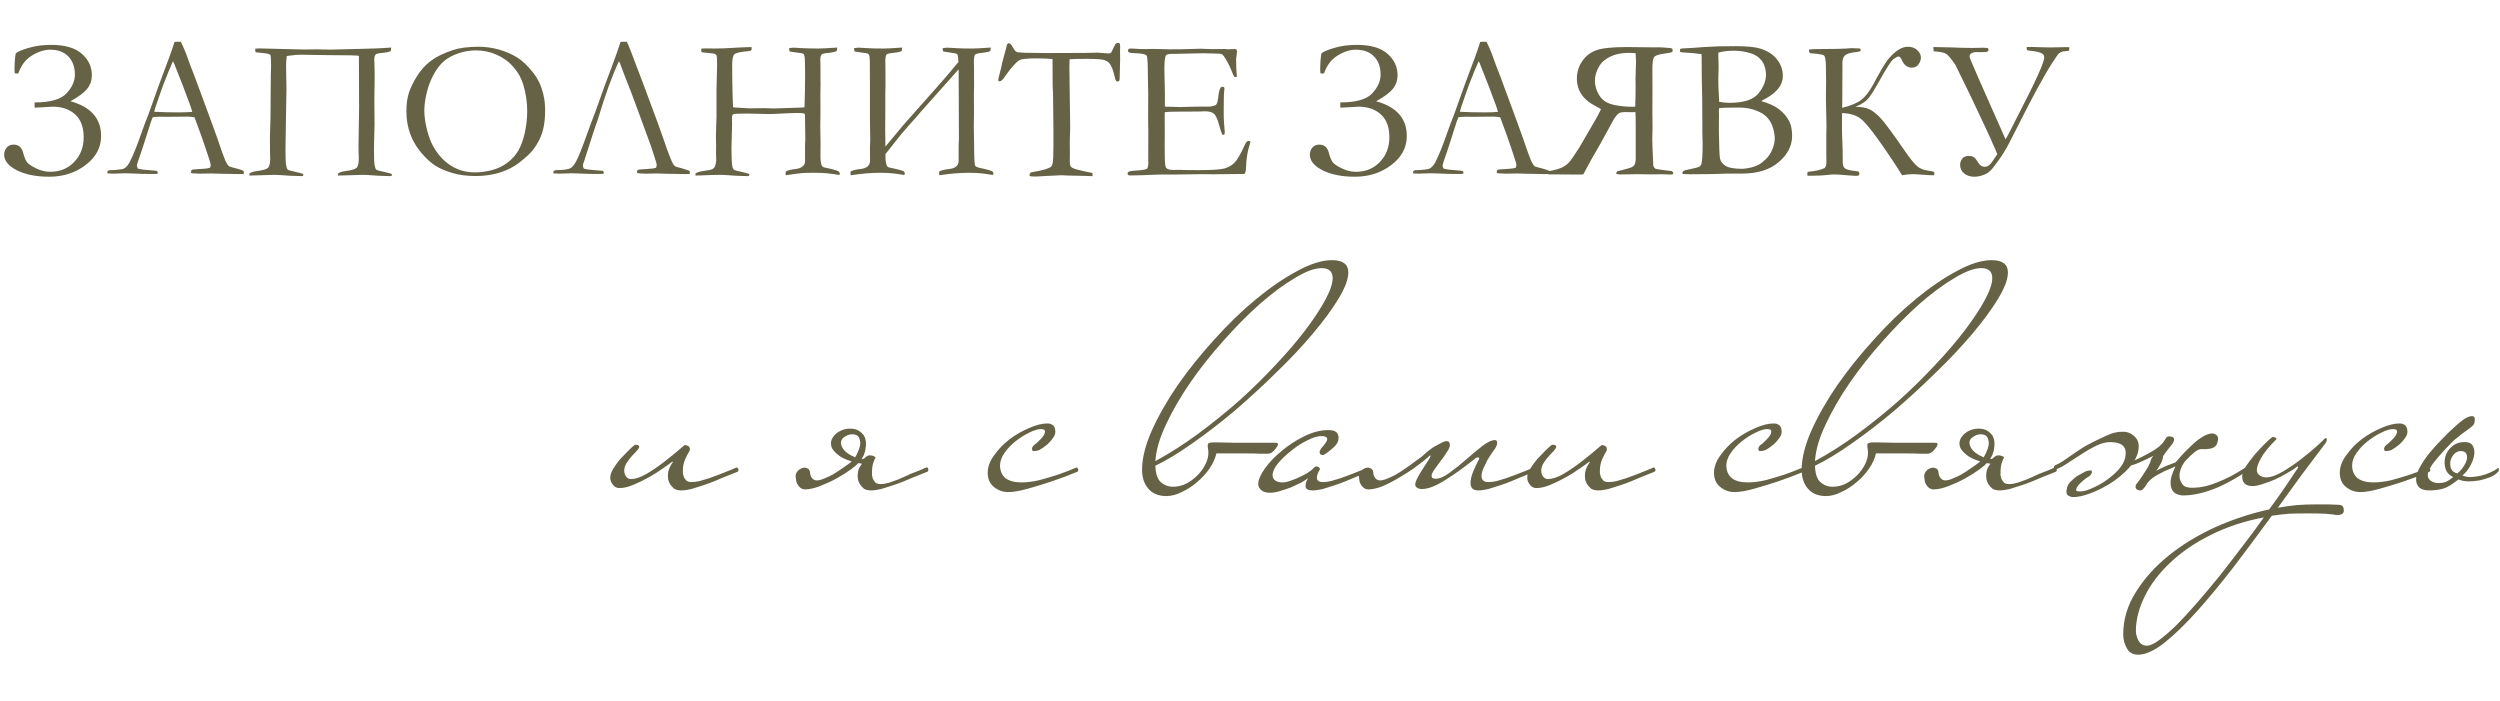 <?xml version="1.0" encoding="UTF-8"?> <svg xmlns="http://www.w3.org/2000/svg" width="991" height="278" viewBox="0 0 991 278" fill="none"><path d="M292.751 186.207C292.751 186.559 292.619 186.823 292.355 186.999L286.411 189.377C285.53 189.729 284.386 190.213 282.977 190.83C281.656 191.358 280.203 191.887 278.618 192.415C277.033 192.943 275.492 193.428 273.995 193.868C272.498 194.22 271.177 194.396 270.032 194.396C268.887 194.396 267.963 194.176 267.258 193.736C266.642 193.207 266.113 192.635 265.673 192.019C265.321 191.402 265.057 190.786 264.881 190.169C264.792 189.553 264.748 189.069 264.748 188.716C264.748 187.396 265.013 186.207 265.541 185.15C266.157 184.005 266.554 183.345 266.73 183.169C266.818 183.081 266.73 183.037 266.466 183.037C265.673 183.653 264.44 184.534 262.767 185.678C261.182 186.823 259.377 187.968 257.352 189.113C255.326 190.258 253.257 191.27 251.143 192.151C249.118 193.031 247.225 193.472 245.464 193.472C244.495 193.472 243.658 193.031 242.954 192.151C242.249 191.27 241.897 190.346 241.897 189.377C241.897 188.32 242.293 187.131 243.086 185.811C243.879 184.49 244.803 183.213 245.86 181.98C247.005 180.747 248.105 179.602 249.162 178.546C250.219 177.489 251.011 176.785 251.54 176.432C251.54 176.344 251.584 176.3 251.672 176.3H252.2C252.64 176.3 252.993 176.432 253.257 176.696C253.345 176.785 253.389 176.917 253.389 177.093C253.389 177.445 253.081 177.973 252.464 178.678C251.848 179.294 251.143 180.043 250.351 180.923C249.646 181.716 248.986 182.596 248.37 183.565C247.753 184.534 247.445 185.546 247.445 186.603C247.445 187.484 247.709 188.276 248.237 188.981C248.766 189.597 249.382 189.905 250.087 189.905C251.76 189.905 253.785 189.245 256.163 187.924C258.54 186.515 260.874 184.93 263.163 183.169C265.805 181.143 268.535 178.898 271.353 176.432C271.969 176.432 272.454 176.564 272.806 176.829C273.246 177.005 273.466 177.445 273.466 178.149C273.466 178.414 273.334 178.766 273.07 179.206C272.806 179.558 272.322 180.483 271.617 181.98C271.001 183.477 270.692 184.974 270.692 186.471C270.692 186.735 270.692 187.131 270.692 187.66C270.78 188.1 270.913 188.584 271.089 189.113C271.353 189.641 271.705 190.125 272.145 190.566C272.586 190.918 273.246 191.094 274.127 191.094C275.095 191.094 276.152 190.962 277.297 190.698C278.53 190.346 279.718 189.993 280.863 189.641C282.096 189.201 283.197 188.805 284.165 188.452C285.222 188.012 286.015 187.704 286.543 187.528C288.304 186.823 289.625 186.295 290.506 185.943C291.034 185.678 291.562 185.458 292.091 185.282C292.267 185.282 292.399 185.414 292.487 185.678C292.663 185.855 292.751 186.031 292.751 186.207ZM347.109 181.32C346.844 181.672 346.536 182.376 346.184 183.433C345.832 184.49 345.656 185.767 345.656 187.264C345.656 187.528 345.656 187.924 345.656 188.452C345.744 188.893 345.876 189.377 346.052 189.905C346.316 190.434 346.668 190.918 347.109 191.358C347.549 191.71 348.209 191.887 349.09 191.887C350.059 191.887 351.159 191.71 352.392 191.358C353.625 190.918 354.858 190.478 356.091 190.037C357.323 189.509 358.424 189.025 359.393 188.584C360.449 188.056 361.242 187.704 361.77 187.528C363.443 186.911 364.764 186.383 365.733 185.943C366.437 185.59 366.966 185.37 367.318 185.282C367.758 185.282 367.978 185.59 367.978 186.207C367.978 186.647 367.846 186.911 367.582 186.999L361.638 189.377C360.758 189.729 359.613 190.213 358.204 190.83C356.883 191.358 355.43 191.887 353.845 192.415C352.26 192.943 350.719 193.428 349.222 193.868C347.725 194.22 346.404 194.396 345.259 194.396C344.115 194.396 343.19 194.176 342.485 193.736C341.869 193.207 341.341 192.635 340.9 192.019C340.548 191.402 340.284 190.786 340.108 190.169C340.02 189.553 339.976 189.069 339.976 188.716C339.976 187.396 340.196 186.295 340.636 185.414C341.165 184.534 341.517 184.005 341.693 183.829C341.165 183.741 340.68 183.653 340.24 183.565C339.712 184.181 338.787 184.974 337.466 185.943C335.793 187.175 333.856 188.408 331.654 189.641C329.541 190.786 327.339 191.799 325.05 192.679C322.76 193.56 320.779 194 319.106 194C318.137 194 317.301 193.56 316.596 192.679C315.892 191.799 315.539 190.874 315.539 189.905C315.275 188.849 315.363 187.968 315.804 187.264C316.332 186.471 316.948 185.943 317.653 185.678C318.357 185.326 319.062 185.282 319.766 185.546C320.471 185.722 320.911 186.251 321.087 187.131C321.087 188.012 321.351 188.805 321.88 189.509C322.408 190.125 323.024 190.434 323.729 190.434C324.521 190.434 325.446 190.213 326.503 189.773C327.648 189.333 328.792 188.805 329.937 188.188C331.17 187.484 332.403 186.691 333.636 185.811C334.956 184.93 336.189 184.049 337.334 183.169C337.422 183.081 337.51 182.993 337.598 182.905C335.573 182.288 333.988 181.584 332.843 180.791C330.994 179.47 329.893 178.193 329.541 176.961C329.189 175.64 329.409 174.407 330.201 173.262C331.082 172.029 332.183 171.149 333.503 170.62C334.912 170.004 336.409 169.784 337.994 169.96C339.668 170.136 341.077 170.929 342.221 172.338C342.662 172.866 342.97 173.614 343.146 174.583C343.322 175.464 343.322 176.432 343.146 177.489C343.058 178.458 342.794 179.47 342.353 180.527C342.089 181.055 341.825 181.54 341.561 181.98C342.089 181.98 342.529 181.804 342.882 181.452C343.674 180.659 344.467 180.351 345.259 180.527C346.052 180.615 346.668 180.879 347.109 181.32ZM339.976 179.338C340.416 178.458 340.724 177.577 340.9 176.696C341.077 175.816 341.032 174.979 340.768 174.187C340.504 173.13 339.932 172.514 339.051 172.338C338.259 172.073 337.422 172.073 336.541 172.338C335.661 172.602 334.868 173.042 334.164 173.658C333.547 174.275 333.283 174.979 333.371 175.772C333.459 176.74 333.944 177.709 334.824 178.678C335.793 179.646 337.026 180.439 338.523 181.055C338.611 181.143 338.743 181.231 338.919 181.32C339.359 180.703 339.712 180.043 339.976 179.338ZM427.453 186.207C427.453 186.559 427.321 186.823 427.057 186.999C423.447 188.496 419.924 189.817 416.49 190.962C413.584 191.931 410.546 192.855 407.376 193.736C404.294 194.616 401.696 195.057 399.583 195.057C397.557 195.057 395.708 194.396 394.035 193.075C392.362 191.755 391.525 189.861 391.525 187.396C391.525 185.106 392.362 182.817 394.035 180.527C395.708 178.149 397.733 176.036 400.111 174.187C402.577 172.338 405.174 170.841 407.904 169.696C410.634 168.463 413.1 167.847 415.301 167.847C415.918 167.847 416.446 167.979 416.886 168.243C417.855 168.683 418.339 169.652 418.339 171.149C418.339 172.029 417.987 172.91 417.282 173.791C416.666 174.671 415.962 175.464 415.169 176.168C414.2 176.961 413.144 177.709 411.999 178.414C411.911 178.414 411.735 178.458 411.471 178.546C410.942 178.722 410.37 178.81 409.753 178.81C409.313 178.81 409.093 178.502 409.093 177.885C409.093 177.445 409.357 176.961 409.886 176.432C410.59 175.992 411.471 175.199 412.527 174.055C413.672 172.91 414.244 171.897 414.244 171.017C414.244 170.4 413.716 170.092 412.659 170.092C411.339 170.092 409.753 170.576 407.904 171.545C406.055 172.426 404.25 173.57 402.489 174.979C400.815 176.3 399.363 177.841 398.13 179.602C396.985 181.276 396.413 182.905 396.413 184.49C396.413 186.603 397.117 188.276 398.526 189.509C400.023 190.654 402.136 191.226 404.866 191.226C407.156 191.226 409.577 190.918 412.131 190.302C414.685 189.597 417.062 188.893 419.264 188.188C421.818 187.308 424.327 186.339 426.793 185.282C426.969 185.282 427.101 185.414 427.189 185.678C427.365 185.855 427.453 186.031 427.453 186.207ZM534.474 108.011C534.474 110.652 533.197 114.087 530.643 118.313C528.089 122.54 524.699 127.163 520.472 132.183C516.334 137.114 511.534 142.221 506.075 147.505C500.703 152.788 495.199 157.852 489.564 162.695C483.928 167.45 478.336 171.765 472.788 175.64C467.329 179.514 462.397 182.508 457.995 184.622C458.083 187.704 458.787 189.861 460.108 191.094C461.517 192.327 463.146 192.943 464.995 192.943C466.756 192.943 468.474 192.547 470.147 191.755C471.82 190.874 473.317 189.773 474.638 188.452C475.959 187.131 477.015 185.678 477.808 184.093C478.6 182.508 478.997 181.011 478.997 179.602C478.997 178.898 478.953 178.326 478.864 177.885C478.776 177.445 478.732 177.005 478.732 176.564C478.732 176.036 478.909 175.728 479.261 175.64C479.701 175.464 480.141 175.376 480.582 175.376C480.758 175.376 481.682 175.376 483.355 175.376C485.117 175.376 487.186 175.42 489.564 175.508C492.029 175.508 494.671 175.508 497.489 175.508C500.307 175.508 502.949 175.508 505.414 175.508C506.207 175.508 506.603 175.684 506.603 176.036C506.603 176.476 506.207 177.181 505.414 178.149C504.534 179.294 503.565 179.867 502.508 179.867C502.42 179.867 502.244 179.867 501.98 179.867C501.716 179.867 500.923 179.867 499.602 179.867C498.37 179.779 496.388 179.734 493.658 179.734C490.929 179.734 487.098 179.734 482.167 179.734C481.726 181.76 480.802 183.785 479.393 185.811C477.984 187.836 476.311 189.641 474.373 191.226C472.524 192.811 470.543 194.088 468.43 195.057C466.316 196.113 464.291 196.642 462.353 196.642C459.271 196.642 456.894 195.673 455.221 193.736C453.548 191.799 452.711 189.289 452.711 186.207C452.711 181.716 453.988 176.564 456.542 170.752C459.183 164.853 462.618 158.821 466.844 152.656C471.159 146.492 476.003 140.46 481.374 134.56C486.746 128.572 492.205 123.289 497.753 118.71C503.389 114.043 508.849 110.3 514.132 107.482C519.416 104.576 524.039 103.123 528.001 103.123C532.316 103.123 534.474 104.752 534.474 108.011ZM528.265 110.256C528.265 107.614 526.813 106.293 523.907 106.293C521.089 106.293 517.522 107.614 513.207 110.256C508.893 112.81 504.313 116.2 499.47 120.427C494.715 124.654 489.916 129.497 485.073 134.957C480.229 140.328 475.826 145.876 471.864 151.6C467.989 157.235 464.775 162.783 462.221 168.243C459.668 173.614 458.259 178.458 457.995 182.773C463.542 179.779 469.134 176.212 474.77 172.073C480.494 167.847 485.953 163.444 491.149 158.865C496.344 154.197 501.187 149.442 505.678 144.599C510.257 139.756 514.176 135.177 517.434 130.862C520.78 126.459 523.422 122.452 525.36 118.842C527.297 115.231 528.265 112.369 528.265 110.256ZM543.025 186.207C543.025 186.559 542.893 186.823 542.629 186.999L536.685 189.377C535.804 189.729 534.66 190.213 533.251 190.83C531.93 191.358 530.477 191.887 528.892 192.415C527.307 192.943 525.766 193.428 524.269 193.868C522.772 194.22 521.451 194.396 520.306 194.396C518.457 194.396 517.532 193.824 517.532 192.679C517.532 192.327 517.576 191.887 517.664 191.358C517.84 190.742 518.149 190.125 518.589 189.509C517.885 190.037 516.916 190.654 515.683 191.358C514.45 191.975 513.129 192.591 511.72 193.207C510.311 193.736 508.858 194.22 507.361 194.66C505.953 195.101 504.676 195.321 503.531 195.321C501.858 195.321 500.669 194.969 499.965 194.264C499.172 193.648 498.776 192.855 498.776 191.887C498.776 190.213 499.656 188.144 501.418 185.678C503.179 183.213 505.424 180.879 508.154 178.678C510.884 176.388 513.878 174.451 517.136 172.866C520.394 171.281 523.52 170.488 526.514 170.488C528.011 170.488 529.068 170.752 529.684 171.281C530.301 171.809 530.609 172.558 530.609 173.526C530.609 174.935 529.949 176.212 528.628 177.357C527.395 178.502 526.206 179.426 525.061 180.131C524.709 180.307 524.445 180.395 524.269 180.395C524.093 180.395 523.828 180.307 523.476 180.131C523.212 179.867 523.08 179.558 523.08 179.206C523.08 178.766 523.432 178.105 524.137 177.225C524.489 176.873 524.885 176.388 525.325 175.772C525.854 175.067 526.118 174.495 526.118 174.055C526.118 173.702 525.942 173.438 525.59 173.262C525.325 172.998 524.709 172.866 523.74 172.866C522.243 172.866 520.394 173.438 518.193 174.583C515.991 175.64 513.878 177.005 511.852 178.678C509.827 180.263 508.066 181.936 506.569 183.697C505.16 185.458 504.456 186.999 504.456 188.32C504.456 189.289 504.852 190.037 505.644 190.566C506.437 191.006 507.317 191.226 508.286 191.226C509.255 191.226 510.355 191.006 511.588 190.566C512.821 190.125 514.01 189.641 515.155 189.113C516.299 188.584 517.312 188.056 518.193 187.528C519.161 186.911 519.778 186.471 520.042 186.207C520.218 186.031 520.482 185.767 520.834 185.414C521.187 185.062 521.539 184.886 521.891 184.886C522.067 184.886 522.331 184.974 522.684 185.15C523.036 185.326 523.212 185.634 523.212 186.075C522.772 186.779 522.464 187.396 522.287 187.924C522.111 188.452 522.023 188.937 522.023 189.377C522.023 190.522 522.816 191.094 524.401 191.094C525.37 191.094 526.426 190.962 527.571 190.698C528.804 190.346 529.993 189.993 531.137 189.641C532.37 189.201 533.471 188.805 534.44 188.452C535.496 188.012 536.289 187.704 536.817 187.528C538.578 186.823 539.899 186.295 540.78 185.943C541.308 185.678 541.837 185.458 542.365 185.282C542.541 185.282 542.673 185.414 542.761 185.678C542.937 185.855 543.025 186.031 543.025 186.207ZM566.813 180.527C566.196 181.143 565.756 181.54 565.492 181.716C565.227 181.892 564.699 182.332 563.907 183.037C563.114 183.653 561.881 184.578 560.208 185.811C558.535 186.955 556.642 188.144 554.528 189.377C552.503 190.61 550.39 191.71 548.188 192.679C545.987 193.56 544.049 194 542.376 194C541.408 194 540.571 193.56 539.867 192.679C539.162 191.799 538.81 190.874 538.81 189.905C538.546 188.849 538.634 187.968 539.074 187.264C539.602 186.471 540.219 185.943 540.923 185.678C541.628 185.326 542.332 185.282 543.037 185.546C543.741 185.722 544.181 186.251 544.358 187.131C544.358 188.012 544.622 188.805 545.15 189.509C545.678 190.125 546.295 190.434 546.999 190.434C547.792 190.434 548.716 190.213 549.773 189.773C550.918 189.333 552.063 188.805 553.207 188.188C554.44 187.484 555.673 186.691 556.906 185.811C558.227 184.93 559.46 184.049 560.604 183.169C561.573 182.464 562.542 181.76 563.51 181.055C564.479 180.263 565.448 179.426 566.416 178.546C566.592 178.458 566.945 178.193 567.473 177.753C568.089 177.313 568.75 176.917 569.454 176.564C570.247 176.124 570.995 175.728 571.7 175.376C572.404 175.023 572.977 174.847 573.417 174.847C574.298 174.847 574.738 175.376 574.738 176.432C574.738 177.137 574.342 178.061 573.549 179.206C572.845 180.351 572.008 181.54 571.039 182.773C570.159 183.917 569.322 185.062 568.53 186.207C567.825 187.264 567.473 188.056 567.473 188.584C567.473 189.377 568.001 189.773 569.058 189.773C570.643 189.773 572.492 188.981 574.606 187.396C576.807 185.811 579.009 184.049 581.21 182.112C583.412 180.175 585.525 178.414 587.55 176.829C589.576 175.243 591.249 174.451 592.57 174.451C593.01 174.451 593.274 174.627 593.362 174.979C593.45 175.243 593.494 175.464 593.494 175.64C593.494 175.992 593.406 176.344 593.23 176.696C593.054 177.049 592.878 177.401 592.702 177.753C592.438 178.105 591.997 178.722 591.381 179.602C590.765 180.483 590.148 181.452 589.532 182.508C589.003 183.565 588.475 184.666 587.947 185.811C587.506 186.867 587.286 187.836 587.286 188.716C587.286 190.302 588.211 191.094 590.06 191.094C591.029 191.094 592.085 190.962 593.23 190.698C594.463 190.346 595.652 189.993 596.797 189.641C598.029 189.201 599.13 188.805 600.099 188.452C601.155 188.012 601.948 187.704 602.476 187.528C604.149 186.911 605.47 186.383 606.439 185.943C607.143 185.59 607.672 185.37 608.024 185.282C608.464 185.282 608.684 185.59 608.684 186.207C608.684 186.647 608.552 186.911 608.288 186.999L602.344 189.377C601.464 189.729 600.319 190.213 598.91 190.83C597.589 191.358 596.136 191.887 594.551 192.415C592.966 192.943 591.425 193.428 589.928 193.868C588.431 194.22 587.11 194.396 585.965 194.396C583.94 194.396 582.927 193.428 582.927 191.49C582.927 190.169 583.28 188.628 583.984 186.867C584.777 185.018 585.569 183.345 586.362 181.848C586.362 181.496 586.229 181.32 585.965 181.32C585.437 181.32 584.997 181.496 584.644 181.848C582.795 183.345 580.902 184.798 578.965 186.207C577.027 187.616 575.134 188.893 573.285 190.037C571.524 191.182 569.807 192.107 568.133 192.811C566.46 193.516 564.919 193.868 563.51 193.868C563.07 193.868 562.542 193.736 561.925 193.472C561.309 193.119 561.001 192.679 561.001 192.151C561.001 191.446 561.309 190.522 561.925 189.377C562.542 188.144 563.246 186.955 564.039 185.811C564.831 184.578 565.536 183.477 566.152 182.508C566.768 181.54 567.077 180.923 567.077 180.659C567.077 180.571 566.989 180.527 566.813 180.527ZM656.252 186.207C656.252 186.559 656.12 186.823 655.855 186.999L649.912 189.377C649.031 189.729 647.886 190.213 646.477 190.83C645.156 191.358 643.703 191.887 642.118 192.415C640.533 192.943 638.992 193.428 637.495 193.868C635.998 194.22 634.677 194.396 633.533 194.396C632.388 194.396 631.463 194.176 630.759 193.736C630.142 193.207 629.614 192.635 629.174 192.019C628.821 191.402 628.557 190.786 628.381 190.169C628.293 189.553 628.249 189.069 628.249 188.716C628.249 187.396 628.513 186.207 629.042 185.15C629.658 184.005 630.054 183.345 630.23 183.169C630.318 183.081 630.23 183.037 629.966 183.037C629.174 183.653 627.941 184.534 626.268 185.678C624.683 186.823 622.877 187.968 620.852 189.113C618.827 190.258 616.757 191.27 614.644 192.151C612.619 193.031 610.725 193.472 608.964 193.472C607.996 193.472 607.159 193.031 606.454 192.151C605.75 191.27 605.398 190.346 605.398 189.377C605.398 188.32 605.794 187.131 606.587 185.811C607.379 184.49 608.304 183.213 609.36 181.98C610.505 180.747 611.606 179.602 612.663 178.546C613.719 177.489 614.512 176.785 615.04 176.432C615.04 176.344 615.084 176.3 615.172 176.3H615.701C616.141 176.3 616.493 176.432 616.757 176.696C616.845 176.785 616.889 176.917 616.889 177.093C616.889 177.445 616.581 177.973 615.965 178.678C615.348 179.294 614.644 180.043 613.851 180.923C613.147 181.716 612.487 182.596 611.87 183.565C611.254 184.534 610.945 185.546 610.945 186.603C610.945 187.484 611.21 188.276 611.738 188.981C612.266 189.597 612.883 189.905 613.587 189.905C615.26 189.905 617.286 189.245 619.663 187.924C622.041 186.515 624.374 184.93 626.664 183.169C629.306 181.143 632.036 178.898 634.853 176.432C635.47 176.432 635.954 176.564 636.306 176.829C636.747 177.005 636.967 177.445 636.967 178.149C636.967 178.414 636.835 178.766 636.571 179.206C636.306 179.558 635.822 180.483 635.118 181.98C634.501 183.477 634.193 184.974 634.193 186.471C634.193 186.735 634.193 187.131 634.193 187.66C634.281 188.1 634.413 188.584 634.589 189.113C634.853 189.641 635.206 190.125 635.646 190.566C636.086 190.918 636.747 191.094 637.627 191.094C638.596 191.094 639.653 190.962 640.797 190.698C642.03 190.346 643.219 189.993 644.364 189.641C645.597 189.201 646.697 188.805 647.666 188.452C648.723 188.012 649.515 187.704 650.044 187.528C651.805 186.823 653.126 186.295 654.006 185.943C654.535 185.678 655.063 185.458 655.591 185.282C655.767 185.282 655.9 185.414 655.988 185.678C656.164 185.855 656.252 186.031 656.252 186.207ZM715.364 186.207C715.364 186.559 715.232 186.823 714.968 186.999C711.358 188.496 707.835 189.817 704.401 190.962C701.495 191.931 698.457 192.855 695.287 193.736C692.205 194.616 689.607 195.057 687.494 195.057C685.468 195.057 683.619 194.396 681.946 193.075C680.273 191.755 679.436 189.861 679.436 187.396C679.436 185.106 680.273 182.817 681.946 180.527C683.619 178.149 685.644 176.036 688.022 174.187C690.488 172.338 693.085 170.841 695.815 169.696C698.545 168.463 701.011 167.847 703.212 167.847C703.829 167.847 704.357 167.979 704.797 168.243C705.766 168.683 706.25 169.652 706.25 171.149C706.25 172.029 705.898 172.91 705.194 173.791C704.577 174.671 703.873 175.464 703.08 176.168C702.111 176.961 701.055 177.709 699.91 178.414C699.822 178.414 699.646 178.458 699.382 178.546C698.853 178.722 698.281 178.81 697.664 178.81C697.224 178.81 697.004 178.502 697.004 177.885C697.004 177.445 697.268 176.961 697.797 176.432C698.501 175.992 699.382 175.199 700.438 174.055C701.583 172.91 702.155 171.897 702.155 171.017C702.155 170.4 701.627 170.092 700.57 170.092C699.25 170.092 697.664 170.576 695.815 171.545C693.966 172.426 692.161 173.57 690.4 174.979C688.727 176.3 687.274 177.841 686.041 179.602C684.896 181.276 684.324 182.905 684.324 184.49C684.324 186.603 685.028 188.276 686.437 189.509C687.934 190.654 690.047 191.226 692.777 191.226C695.067 191.226 697.488 190.918 700.042 190.302C702.596 189.597 704.973 188.893 707.175 188.188C709.729 187.308 712.238 186.339 714.704 185.282C714.88 185.282 715.012 185.414 715.1 185.678C715.276 185.855 715.364 186.031 715.364 186.207ZM795.941 108.011C795.941 110.652 794.664 114.087 792.111 118.313C789.557 122.54 786.167 127.163 781.94 132.183C777.801 137.114 773.002 142.221 767.542 147.505C762.171 152.788 756.667 157.852 751.031 162.695C745.395 167.45 739.804 171.765 734.256 175.64C728.796 179.514 723.865 182.508 719.462 184.622C719.55 187.704 720.255 189.861 721.576 191.094C722.984 192.327 724.614 192.943 726.463 192.943C728.224 192.943 729.941 192.547 731.614 191.755C733.287 190.874 734.784 189.773 736.105 188.452C737.426 187.131 738.483 185.678 739.275 184.093C740.068 182.508 740.464 181.011 740.464 179.602C740.464 178.898 740.42 178.326 740.332 177.885C740.244 177.445 740.2 177.005 740.2 176.564C740.2 176.036 740.376 175.728 740.728 175.64C741.169 175.464 741.609 175.376 742.049 175.376C742.225 175.376 743.15 175.376 744.823 175.376C746.584 175.376 748.654 175.42 751.031 175.508C753.497 175.508 756.139 175.508 758.957 175.508C761.774 175.508 764.416 175.508 766.882 175.508C767.674 175.508 768.071 175.684 768.071 176.036C768.071 176.476 767.674 177.181 766.882 178.149C766.001 179.294 765.033 179.867 763.976 179.867C763.888 179.867 763.712 179.867 763.448 179.867C763.183 179.867 762.391 179.867 761.07 179.867C759.837 179.779 757.856 179.734 755.126 179.734C752.396 179.734 748.566 179.734 743.634 179.734C743.194 181.76 742.269 183.785 740.86 185.811C739.451 187.836 737.778 189.641 735.841 191.226C733.992 192.811 732.011 194.088 729.897 195.057C727.784 196.113 725.758 196.642 723.821 196.642C720.739 196.642 718.361 195.673 716.688 193.736C715.015 191.799 714.179 189.289 714.179 186.207C714.179 181.716 715.455 176.564 718.009 170.752C720.651 164.853 724.085 158.821 728.312 152.656C732.627 146.492 737.47 140.46 742.842 134.56C748.213 128.572 753.673 123.289 759.221 118.71C764.856 114.043 770.316 110.3 775.6 107.482C780.883 104.576 785.506 103.123 789.469 103.123C793.784 103.123 795.941 104.752 795.941 108.011ZM789.733 110.256C789.733 107.614 788.28 106.293 785.374 106.293C782.556 106.293 778.99 107.614 774.675 110.256C770.36 112.81 765.781 116.2 760.938 120.427C756.183 124.654 751.383 129.497 746.54 134.957C741.697 140.328 737.294 145.876 733.331 151.6C729.457 157.235 726.243 162.783 723.689 168.243C721.135 173.614 719.726 178.458 719.462 182.773C725.01 179.779 730.602 176.212 736.237 172.073C741.961 167.847 747.421 163.444 752.616 158.865C757.812 154.197 762.655 149.442 767.146 144.599C771.725 139.756 775.644 135.177 778.902 130.862C782.248 126.459 784.89 122.452 786.827 118.842C788.764 115.231 789.733 112.369 789.733 110.256ZM794.454 181.32C794.19 181.672 793.882 182.376 793.53 183.433C793.177 184.49 793.001 185.767 793.001 187.264C793.001 187.528 793.001 187.924 793.001 188.452C793.089 188.893 793.221 189.377 793.397 189.905C793.662 190.434 794.014 190.918 794.454 191.358C794.894 191.71 795.555 191.887 796.435 191.887C797.404 191.887 798.505 191.71 799.738 191.358C800.971 190.918 802.203 190.478 803.436 190.037C804.669 189.509 805.77 189.025 806.738 188.584C807.795 188.056 808.588 187.704 809.116 187.528C810.789 186.911 812.11 186.383 813.079 185.943C813.783 185.59 814.311 185.37 814.664 185.282C815.104 185.282 815.324 185.59 815.324 186.207C815.324 186.647 815.192 186.911 814.928 186.999L808.984 189.377C808.103 189.729 806.959 190.213 805.55 190.83C804.229 191.358 802.776 191.887 801.191 192.415C799.606 192.943 798.065 193.428 796.568 193.868C795.071 194.22 793.75 194.396 792.605 194.396C791.46 194.396 790.536 194.176 789.831 193.736C789.215 193.207 788.686 192.635 788.246 192.019C787.894 191.402 787.63 190.786 787.453 190.169C787.365 189.553 787.321 189.069 787.321 188.716C787.321 187.396 787.542 186.295 787.982 185.414C788.51 184.534 788.862 184.005 789.039 183.829C788.51 183.741 788.026 183.653 787.586 183.565C787.057 184.181 786.133 184.974 784.812 185.943C783.139 187.175 781.201 188.408 779 189.641C776.886 190.786 774.685 191.799 772.395 192.679C770.106 193.56 768.125 194 766.451 194C765.483 194 764.646 193.56 763.942 192.679C763.237 191.799 762.885 190.874 762.885 189.905C762.621 188.849 762.709 187.968 763.149 187.264C763.678 186.471 764.294 185.943 764.998 185.678C765.703 185.326 766.407 185.282 767.112 185.546C767.816 185.722 768.257 186.251 768.433 187.131C768.433 188.012 768.697 188.805 769.225 189.509C769.754 190.125 770.37 190.434 771.075 190.434C771.867 190.434 772.792 190.213 773.848 189.773C774.993 189.333 776.138 188.805 777.283 188.188C778.516 187.484 779.748 186.691 780.981 185.811C782.302 184.93 783.535 184.049 784.68 183.169C784.768 183.081 784.856 182.993 784.944 182.905C782.918 182.288 781.333 181.584 780.189 180.791C778.339 179.47 777.239 178.193 776.886 176.961C776.534 175.64 776.754 174.407 777.547 173.262C778.427 172.029 779.528 171.149 780.849 170.62C782.258 170.004 783.755 169.784 785.34 169.96C787.013 170.136 788.422 170.929 789.567 172.338C790.007 172.866 790.315 173.614 790.492 174.583C790.668 175.464 790.668 176.432 790.492 177.489C790.403 178.458 790.139 179.47 789.699 180.527C789.435 181.055 789.171 181.54 788.906 181.98C789.435 181.98 789.875 181.804 790.227 181.452C791.02 180.659 791.812 180.351 792.605 180.527C793.397 180.615 794.014 180.879 794.454 181.32ZM787.321 179.338C787.762 178.458 788.07 177.577 788.246 176.696C788.422 175.816 788.378 174.979 788.114 174.187C787.85 173.13 787.277 172.514 786.397 172.338C785.604 172.073 784.768 172.073 783.887 172.338C783.007 172.602 782.214 173.042 781.51 173.658C780.893 174.275 780.629 174.979 780.717 175.772C780.805 176.74 781.289 177.709 782.17 178.678C783.139 179.646 784.371 180.439 785.868 181.055C785.956 181.143 786.089 181.231 786.265 181.32C786.705 180.703 787.057 180.043 787.321 179.338ZM841.619 171.149C843.468 171.149 845.053 171.853 846.374 173.262C847.695 174.583 848.091 176.476 847.563 178.942C847.299 180.175 846.814 181.364 846.11 182.508C847.079 182.068 848.003 181.628 848.884 181.187L851.658 179.734C853.419 178.766 854.74 177.929 855.62 177.225C856.589 176.432 857.293 175.684 857.734 174.979C858.174 174.275 858.526 173.746 858.79 173.394C859.143 173.042 859.539 172.91 859.979 172.998C860.596 172.998 861.08 173.13 861.432 173.394C861.784 173.658 861.872 174.143 861.696 174.847C861.696 175.023 861.52 175.376 861.168 175.904L859.583 177.885C858.878 178.766 858.174 179.734 857.47 180.791C857.381 181.936 856.985 183.081 856.281 184.225C855.664 185.37 855.136 186.163 854.696 186.603C856.193 185.811 857.69 185.106 859.187 184.49C860.772 183.873 861.828 183.477 862.357 183.301C862.885 182.773 863.281 182.332 863.546 181.98C863.81 181.628 864.118 181.276 864.47 180.923C864.822 180.483 865.219 180.043 865.659 179.602L867.64 177.621C871.515 173.746 874.641 171.809 877.019 171.809C877.723 171.897 878.295 172.161 878.736 172.602C879.264 173.042 879.396 173.791 879.132 174.847C878.956 175.816 878.604 176.52 878.075 176.961C877.635 177.401 876.931 177.709 875.962 177.885C874.729 178.061 873.716 178.105 872.924 178.017C872.131 177.929 871.207 178.282 870.15 179.074C869.093 179.867 867.905 180.967 866.584 182.376C865.351 183.697 864.514 185.326 864.074 187.264C863.722 189.201 864.162 190.874 865.395 192.283C866.187 193.252 868.257 193.56 871.603 193.207C873.716 192.943 875.918 192.371 878.207 191.49C880.497 190.61 882.566 189.685 884.416 188.716C886.353 187.66 887.982 186.691 889.303 185.811C890.712 184.842 891.636 184.225 892.077 183.961C892.869 183.521 893.177 183.697 893.001 184.49C892.913 184.666 892.781 184.886 892.605 185.15C892.517 185.326 892.429 185.502 892.341 185.678C886.353 189.729 881.157 192.547 876.754 194.132C872.351 195.717 868.433 196.466 864.999 196.378C864.03 196.29 863.149 196.025 862.357 195.585C861.652 195.145 861.124 194.484 860.772 193.604C860.42 192.635 860.331 191.446 860.508 190.037C860.772 188.628 861.388 186.911 862.357 184.886C861.388 185.326 860.375 185.767 859.319 186.207C858.35 186.559 857.514 186.955 856.809 187.396C854.872 188.364 853.463 189.245 852.582 190.037C851.702 190.83 851.085 191.578 850.733 192.283C849.852 193.692 849.104 194.396 848.488 194.396C847.871 194.396 847.343 194.22 846.902 193.868C846.55 193.516 846.462 192.987 846.638 192.283C846.814 191.931 847.035 191.622 847.299 191.358C847.475 191.094 847.827 190.61 848.355 189.905C848.884 189.201 849.412 188.408 849.941 187.528C850.557 186.647 851.129 185.722 851.658 184.754C852.186 183.785 852.538 182.861 852.714 181.98C852.89 181.716 853.023 181.496 853.111 181.32C853.287 181.055 853.463 180.835 853.639 180.659C852.142 181.452 850.689 182.156 849.28 182.773C847.959 183.389 847.035 183.785 846.506 183.961C845.978 184.137 845.405 184.314 844.789 184.49C844.525 184.842 844.217 185.194 843.864 185.546C841.839 187.748 839.462 189.729 836.732 191.49C834.09 193.163 831.36 194.528 828.542 195.585C825.724 196.642 823.303 197.126 821.277 197.038C821.101 196.95 820.881 196.862 820.617 196.774C820.353 196.774 820.133 196.686 819.956 196.51C819.164 196.069 818.944 195.145 819.296 193.736C819.384 192.855 819.824 191.975 820.617 191.094C821.498 190.213 822.334 189.465 823.127 188.849C824.183 188.232 825.372 187.572 826.693 186.867C826.869 186.867 827.001 186.823 827.089 186.735C827.794 186.559 828.366 186.471 828.806 186.471C829.159 186.471 829.291 186.779 829.203 187.396C829.027 187.924 828.674 188.408 828.146 188.849C827.353 189.201 826.341 189.949 825.108 191.094C823.875 192.151 823.171 193.119 822.995 194C822.818 194.528 823.215 194.793 824.183 194.793C825.416 194.881 826.957 194.528 828.806 193.736C830.744 192.943 832.637 191.931 834.486 190.698C836.423 189.377 838.141 187.924 839.638 186.339C841.135 184.666 842.059 183.037 842.411 181.452C842.852 179.426 842.632 177.929 841.751 176.961C840.959 175.904 839.285 175.332 836.732 175.243C834.794 175.243 832.857 175.728 830.92 176.696C829.071 177.577 827.221 178.634 825.372 179.867C823.523 181.011 821.674 182.2 819.824 183.433C818.063 184.666 816.346 185.59 814.673 186.207C814.321 186.207 814.145 185.899 814.145 185.282C814.233 184.93 814.365 184.666 814.541 184.49C815.421 184.137 816.434 183.609 817.579 182.905C818.724 182.112 819.868 181.32 821.013 180.527C822.158 179.734 823.259 178.986 824.315 178.282C825.372 177.577 826.297 177.005 827.089 176.564C829.907 175.067 832.505 173.791 834.882 172.734C837.26 171.589 839.506 171.061 841.619 171.149ZM929.09 202.454C929.09 203.598 928.166 204.171 926.316 204.171C925.436 203.995 923.895 203.819 921.693 203.642C919.58 203.554 917.202 203.51 914.561 203.51C912.095 203.51 909.717 203.554 907.428 203.642C905.138 203.819 902.849 204.083 900.559 204.435C895.54 211.304 890.52 218.04 885.501 224.644C880.394 231.249 875.551 237.105 870.971 242.212C866.304 247.408 861.989 251.59 858.027 254.761C853.976 257.931 850.498 259.516 847.592 259.516C845.478 259.516 843.981 258.679 843.101 257.006C842.132 255.333 841.648 253.484 841.648 251.458C841.648 245.558 843.321 239.967 846.667 234.683C849.925 229.4 854.284 224.556 859.744 220.153C865.116 215.839 871.28 212.096 878.236 208.926C885.193 205.844 892.282 203.51 899.502 201.925C901.792 198.843 903.861 195.937 905.711 193.207C907.648 190.39 909.365 187.836 910.862 185.546C910.95 185.458 910.994 185.37 910.994 185.282C910.994 185.018 910.906 184.886 910.73 184.886C910.642 184.886 910.51 184.974 910.334 185.15C909.453 185.855 908.22 186.647 906.635 187.528C905.138 188.408 903.553 189.245 901.88 190.037C900.207 190.742 898.534 191.358 896.861 191.887C895.276 192.415 893.955 192.679 892.898 192.679C890.168 192.679 888.803 191.402 888.803 188.849C888.803 187.792 889.288 186.471 890.256 184.886C891.313 183.301 892.502 181.716 893.823 180.131C895.232 178.546 896.553 177.137 897.785 175.904C899.106 174.583 900.031 173.746 900.559 173.394C900.559 173.306 900.603 173.262 900.691 173.262H901.22C901.66 173.262 902.012 173.394 902.276 173.658C902.364 173.746 902.408 173.879 902.408 174.055C899.326 177.137 897.257 179.69 896.2 181.716C895.144 183.653 894.615 185.15 894.615 186.207C894.615 186.911 894.791 187.484 895.144 187.924C895.584 188.364 896.024 188.672 896.464 188.849C896.993 189.113 897.565 189.245 898.182 189.245C900.031 189.245 902.232 188.496 904.786 186.999C907.34 185.502 909.805 183.829 912.183 181.98C914.561 180.131 916.63 178.414 918.391 176.829C920.152 175.243 921.121 174.319 921.297 174.055C921.561 173.791 921.781 173.658 921.957 173.658C922.222 173.658 922.354 173.835 922.354 174.187C922.354 174.803 922.09 175.42 921.561 176.036C918.567 179.999 915.485 184.093 912.315 188.32C909.233 192.547 906.107 196.862 902.937 201.265C905.49 200.825 908 200.472 910.466 200.208C912.931 200.032 915.397 199.944 917.863 199.944C919.8 199.944 921.473 199.944 922.882 199.944C924.291 200.032 925.48 200.076 926.448 200.076C927.681 200.076 928.43 200.296 928.694 200.736C928.958 201.177 929.09 201.749 929.09 202.454ZM897.389 205.095C889.552 206.592 882.507 208.926 876.255 212.096C869.915 215.266 864.587 218.921 860.272 223.059C855.869 227.198 852.523 231.601 850.234 236.268C847.856 241.023 846.667 245.646 846.667 250.137C846.667 251.37 847.019 252.647 847.724 253.968C848.428 255.289 849.529 255.949 851.026 255.949C852.259 255.949 853.888 255.201 855.913 253.704C857.851 252.295 860.096 250.358 862.65 247.892C865.116 245.426 867.801 242.52 870.707 239.174C873.613 235.828 876.607 232.262 879.689 228.475C882.683 224.688 885.677 220.814 888.671 216.851C891.753 212.889 894.659 208.97 897.389 205.095ZM963.417 186.207C963.417 186.559 963.285 186.823 963.02 186.999C959.41 188.496 955.888 189.817 952.453 190.962C949.547 191.931 946.509 192.855 943.339 193.736C940.257 194.616 937.659 195.057 935.546 195.057C933.521 195.057 931.671 194.396 929.998 193.075C928.325 191.755 927.489 189.861 927.489 187.396C927.489 185.106 928.325 182.817 929.998 180.527C931.671 178.149 933.697 176.036 936.074 174.187C938.54 172.338 941.138 170.841 943.868 169.696C946.597 168.463 949.063 167.847 951.265 167.847C951.881 167.847 952.409 167.979 952.85 168.243C953.818 168.683 954.303 169.652 954.303 171.149C954.303 172.029 953.95 172.91 953.246 173.791C952.629 174.671 951.925 175.464 951.132 176.168C950.164 176.961 949.107 177.709 947.962 178.414C947.874 178.414 947.698 178.458 947.434 178.546C946.906 178.722 946.333 178.81 945.717 178.81C945.277 178.81 945.056 178.502 945.056 177.885C945.056 177.445 945.321 176.961 945.849 176.432C946.553 175.992 947.434 175.199 948.491 174.055C949.635 172.91 950.208 171.897 950.208 171.017C950.208 170.4 949.68 170.092 948.623 170.092C947.302 170.092 945.717 170.576 943.868 171.545C942.018 172.426 940.213 173.57 938.452 174.979C936.779 176.3 935.326 177.841 934.093 179.602C932.948 181.276 932.376 182.905 932.376 184.49C932.376 186.603 933.08 188.276 934.489 189.509C935.986 190.654 938.1 191.226 940.83 191.226C943.119 191.226 945.541 190.918 948.094 190.302C950.648 189.597 953.026 188.893 955.227 188.188C957.781 187.308 960.291 186.339 962.756 185.282C962.932 185.282 963.064 185.414 963.153 185.678C963.329 185.855 963.417 186.031 963.417 186.207ZM974.119 187.66C975.352 186.603 976.276 185.502 976.893 184.358C977.597 183.213 977.949 182.2 977.949 181.32C977.949 179.646 977.113 178.81 975.44 178.81C974.471 178.81 973.591 179.206 972.798 179.999C972.094 180.791 971.609 181.716 971.345 182.773C971.169 183.829 971.257 184.842 971.609 185.811C972.05 186.779 972.886 187.396 974.119 187.66ZM976.1 188.452C976.981 188.893 978.082 189.113 979.402 189.113C980.723 189.025 982.044 188.849 983.365 188.584C984.774 188.232 986.051 187.792 987.196 187.264C988.428 186.735 989.397 186.163 990.102 185.546C990.366 185.37 990.498 185.502 990.498 185.943C990.586 186.383 990.542 186.691 990.366 186.867C989.661 187.748 988.605 188.496 987.196 189.113C985.875 189.641 984.422 190.081 982.837 190.434C981.34 190.698 979.799 190.83 978.214 190.83C976.717 190.742 975.484 190.478 974.515 190.037C972.05 192.063 969.98 193.296 968.307 193.736C966.722 194.176 964.917 194.396 962.891 194.396C959.633 194.396 957.916 193.031 957.74 190.302C957.652 188.805 958.136 187.131 959.193 185.282C960.25 183.345 961.527 181.452 963.024 179.602C964.609 177.665 966.282 175.816 968.043 174.055C969.804 172.205 971.433 170.62 972.93 169.3C975.132 167.274 976.805 165.997 977.949 165.469C979.182 164.941 980.019 164.809 980.459 165.073C980.899 165.337 981.076 165.821 980.988 166.526C980.988 167.23 980.855 167.803 980.591 168.243C980.415 168.595 979.667 169.255 978.346 170.224C977.025 171.105 975.132 172.558 972.666 174.583C969.848 177.401 967.426 180.043 965.401 182.508C963.376 184.974 962.363 186.911 962.363 188.32C962.363 189.289 962.803 190.081 963.684 190.698C964.653 191.226 965.577 191.49 966.458 191.49C967.603 191.49 968.571 191.358 969.364 191.094C970.244 190.742 971.257 190.081 972.402 189.113C970.817 188.32 969.804 187.175 969.364 185.678C968.923 184.093 968.923 182.508 969.364 180.923C969.804 179.338 970.729 177.973 972.138 176.829C973.547 175.684 975.308 175.155 977.421 175.243C978.918 175.332 979.887 175.904 980.327 176.961C980.855 178.017 980.988 179.25 980.723 180.659C980.459 182.068 979.887 183.521 979.006 185.018C978.214 186.427 977.245 187.572 976.1 188.452Z" fill="#666246"></path><path d="M13.711 40.602C19.883 40.602 24.088 39.417 26.328 37.047C28.568 34.677 29.688 32.177 29.688 29.547C29.688 26.578 28.828 24.195 27.109 22.398C25.417 20.602 22.995 19.703 19.844 19.703C17.552 19.703 15.156 20.471 12.656 22.008C10.182 23.518 8.385 25.875 7.266 29.078C6.979 29.13 6.771 29.156 6.641 29.156C6.432 29.156 6.159 29.117 5.82 29.039C5.768 28.362 5.742 27.802 5.742 27.359C5.742 25.25 5.898 23.193 6.211 21.188C6.94 20.51 8.633 19.781 11.289 19C13.945 18.193 16.94 17.789 20.273 17.789C25.716 17.789 29.766 18.961 32.422 21.305C35.078 23.648 36.406 26.461 36.406 29.742C36.406 31.904 35.768 33.753 34.492 35.289C33.216 36.825 31.029 38.44 27.93 40.133C36.029 42.372 40.078 46.969 40.078 53.922C40.078 58.479 38.034 62.307 33.945 65.406C29.883 68.505 25.052 70.055 19.453 70.055C14.375 70.055 10.13 69.208 6.719 67.516C3.333 65.797 1.641 63.727 1.641 61.305C1.641 60.211 1.979 59.273 2.656 58.492C3.333 57.711 4.232 57.32 5.352 57.32C7.331 57.32 8.594 58.362 9.141 60.445C9.583 62.138 10.078 63.388 10.625 64.195C11.198 64.977 12.422 65.823 14.297 66.734C16.198 67.646 18.06 68.102 19.883 68.102C23.763 68.102 26.94 66.799 29.414 64.195C31.914 61.591 33.164 58.323 33.164 54.391C33.164 50.406 32.044 47.398 29.805 45.367C27.565 43.31 24.57 42.281 20.82 42.281C20.43 42.281 19.219 42.359 17.188 42.516C15.469 42.62 14.31 42.672 13.711 42.672V40.602ZM42.695 67.75C43.06 67.542 43.385 67.438 43.672 67.438H44.57C44.753 67.438 45.065 67.424 45.508 67.398C47.513 67.216 48.698 67.034 49.062 66.852C49.974 66.357 50.755 65.497 51.406 64.273C52.76 61.617 54.284 57.854 55.977 52.984C56.784 50.667 57.292 49.26 57.5 48.766C58.151 47.203 58.776 45.562 59.375 43.844L63.047 33.57C63.62 31.956 65 28.258 67.188 22.477C67.734 21.018 68.398 19.065 69.18 16.617L70.312 16.539L71.68 16.578C72.799 18.792 73.789 21.174 74.648 23.727C75.117 25.081 75.885 27.099 76.953 29.781L82.891 45.836L86.055 54.547C87.721 59.495 88.815 62.542 89.336 63.688C89.857 64.807 90.338 65.549 90.781 65.914C90.912 66.018 91.393 66.174 92.227 66.383C93.086 66.591 93.685 66.747 94.023 66.852C95.221 67.19 96.055 67.477 96.523 67.711C96.628 67.997 96.68 68.219 96.68 68.375C96.68 68.505 96.641 68.701 96.562 68.961C95.729 68.987 95.143 69 94.805 69C93.477 69 91.133 68.961 87.773 68.883L83.867 68.766L79.141 68.844C78.828 68.844 78.503 68.831 78.164 68.805C77.852 68.753 77.578 68.727 77.344 68.727H76.484C76.198 68.701 75.938 68.622 75.703 68.492C75.703 68.128 75.768 67.776 75.898 67.438C76.211 67.281 76.497 67.19 76.758 67.164L80.859 66.891C81.927 66.838 82.734 66.695 83.281 66.461C83.438 65.992 83.516 65.641 83.516 65.406C83.516 64.938 83.177 63.727 82.5 61.773C82.031 60.471 81.615 59.234 81.25 58.062C80.912 56.891 79.531 53.036 77.109 46.5C76.042 46.318 75.104 46.227 74.297 46.227L65.938 46.305L63.477 46.266C62.591 46.266 61.615 46.331 60.547 46.461C60.208 47.242 59.987 47.802 59.883 48.141L56.445 58.883C54.987 62.971 54.258 65.224 54.258 65.641C54.258 65.875 54.375 66.266 54.609 66.812C55.156 66.969 55.885 67.112 56.797 67.242L62.109 67.711C62.396 67.945 62.539 68.154 62.539 68.336C62.539 68.466 62.5 68.662 62.422 68.922C61.25 68.948 60.352 68.961 59.727 68.961C57.643 68.961 55.221 68.896 52.461 68.766C51.185 68.713 50.273 68.688 49.727 68.688C49.18 68.688 48.229 68.713 46.875 68.766C45.99 68.818 45.352 68.844 44.961 68.844C44.336 68.844 43.529 68.805 42.539 68.727V68.492C42.539 68.31 42.591 68.062 42.695 67.75ZM61.328 44.312C64.115 44.469 67.292 44.547 70.859 44.547C72.891 44.547 74.674 44.482 76.211 44.352C75.951 43.336 75.651 42.385 75.312 41.5C73.62 36.969 72.682 34.469 72.5 34L68.945 24.977L68.555 24.273C68.398 24.586 67.826 25.927 66.836 28.297C65.169 32.359 63.971 35.523 63.242 37.789C62.904 38.805 62.552 39.82 62.188 40.836C61.823 41.825 61.589 42.529 61.484 42.945C61.406 43.336 61.276 43.74 61.094 44.156L61.328 44.312ZM142.266 22.164C141.953 21.956 137.852 21.852 129.961 21.852L119.453 21.695C117.682 21.695 115.755 21.865 113.672 22.203C113.49 23.818 113.398 25.042 113.398 25.875L113.555 35.172L113.359 46.734L113.203 56.852L113.164 59.117C113.164 62.294 113.242 64.378 113.398 65.367C113.581 66.357 113.802 66.982 114.062 67.242C114.349 67.477 115.43 67.789 117.305 68.18C118.685 68.466 119.596 68.713 120.039 68.922C120.195 69.078 120.273 69.208 120.273 69.312C120.273 69.651 120 69.82 119.453 69.82C119.245 69.82 118.984 69.807 118.672 69.781L117.031 69.742C115.703 69.716 114.049 69.625 112.07 69.469C110.794 69.365 109.661 69.312 108.672 69.312L100.664 69.547L98.867 69.586L98.906 68.727C99.688 68.258 100.716 67.945 101.992 67.789C104.232 67.503 105.638 67.086 106.211 66.539C106.81 65.966 107.109 64.716 107.109 62.789C107.109 62.216 107.083 61.435 107.031 60.445L106.992 54C106.992 52.906 107.044 51.357 107.148 49.352L107.227 46.344L107.344 29.938L107.461 26.109C107.461 23.453 107.344 21.982 107.109 21.695C106.901 21.409 105.833 21.174 103.906 20.992C102.448 20.862 101.602 20.771 101.367 20.719C101.237 20.458 101.172 20.224 101.172 20.016C101.172 19.807 101.185 19.56 101.211 19.273C101.81 19.221 102.409 19.195 103.008 19.195L120.469 19.625L126.172 19.547L128.086 19.625L131.211 19.664L142.07 19.391L147.969 19.234C149.323 19.208 151.693 19.078 155.078 18.844C155.052 19.391 154.987 19.859 154.883 20.25C154.023 20.641 152.839 20.888 151.328 20.992C150.339 21.07 149.596 21.213 149.102 21.422C148.607 21.787 148.359 22.529 148.359 23.648C148.359 23.883 148.372 24.169 148.398 24.508C148.477 26.357 148.516 28.414 148.516 30.68L148.398 39.43L148.477 49.312L148.281 56.852L148.242 59.117C148.242 62.294 148.32 64.378 148.477 65.367C148.659 66.357 148.88 66.982 149.141 67.242C149.427 67.477 150.521 67.789 152.422 68.18C153.802 68.466 154.714 68.713 155.156 68.922C155.312 69.078 155.391 69.208 155.391 69.312C155.391 69.651 155.104 69.82 154.531 69.82C154.349 69.82 154.102 69.807 153.789 69.781L152.109 69.742C150.781 69.716 149.141 69.625 147.188 69.469C145.911 69.365 144.779 69.312 143.789 69.312L135.781 69.547L133.984 69.586L134.023 68.727C134.779 68.258 135.807 67.945 137.109 67.789C139.323 67.503 140.729 67.086 141.328 66.539C141.927 65.966 142.227 64.69 142.227 62.711C142.227 62.138 142.201 61.383 142.148 60.445L142.109 58.102L142.266 47.828L142.344 42.516L142.266 22.164ZM161.094 44.039C161.094 41.383 161.406 39.026 162.031 36.969C162.682 34.885 163.763 32.633 165.273 30.211C166.784 27.789 168.607 25.771 170.742 24.156C172.878 22.516 175.833 21.07 179.609 19.82C182.266 18.961 185.625 18.531 189.688 18.531C192.422 18.531 195.091 18.896 197.695 19.625C200.326 20.354 202.708 21.37 204.844 22.672C206.979 23.974 209.115 25.979 211.25 28.688C212.734 30.562 213.854 32.581 214.609 34.742C215.599 37.581 216.094 40.51 216.094 43.531C216.094 46.969 215.755 49.82 215.078 52.086C214.427 54.352 213.32 56.591 211.758 58.805C210.534 60.523 208.438 62.503 205.469 64.742C203.49 66.253 201.029 67.477 198.086 68.414C195.143 69.326 191.966 69.781 188.555 69.781C185.091 69.781 182.005 69.378 179.297 68.57C176.589 67.763 174.323 66.787 172.5 65.641C170.703 64.469 168.841 62.75 166.914 60.484C165.013 58.219 163.568 55.719 162.578 52.984C161.589 50.25 161.094 47.268 161.094 44.039ZM188.203 68.336C190.391 68.336 192.656 68.037 195 67.438C197.37 66.812 199.466 65.797 201.289 64.391C203.112 62.958 204.531 61.344 205.547 59.547C206.589 57.724 207.422 55.393 208.047 52.555C208.672 49.716 208.984 46.878 208.984 44.039C208.984 40.497 208.464 36.995 207.422 33.531C206.615 30.901 205.299 28.557 203.477 26.5C201.654 24.417 199.453 22.815 196.875 21.695C194.297 20.549 191.549 19.977 188.633 19.977C186.263 19.977 183.945 20.367 181.68 21.148C179.414 21.93 177.552 22.932 176.094 24.156C174.635 25.354 173.281 27.073 172.031 29.312C170.781 31.526 169.831 33.974 169.18 36.656C168.529 39.339 168.203 41.708 168.203 43.766C168.203 45.927 168.529 48.375 169.18 51.109C169.831 53.844 170.716 56.214 171.836 58.219C172.982 60.224 174.375 62.008 176.016 63.57C177.682 65.107 179.544 66.292 181.602 67.125C183.659 67.932 185.859 68.336 188.203 68.336ZM245.352 24.273C242.669 29.951 239.896 37.594 237.031 47.203L235.469 51.695L231.562 63.844C231.224 64.703 231.055 65.302 231.055 65.641C231.055 65.875 231.172 66.266 231.406 66.812C232.188 67.099 233.724 67.32 236.016 67.477C236.589 67.503 237.552 67.581 238.906 67.711C239.193 67.919 239.336 68.128 239.336 68.336C239.336 68.466 239.297 68.662 239.219 68.922L236.523 68.961C234.414 68.961 231.992 68.896 229.258 68.766L226.523 68.688L222.852 68.805C222.435 68.831 222.07 68.844 221.758 68.844C221.081 68.844 220.273 68.805 219.336 68.727C219.336 68.336 219.388 68.01 219.492 67.75C219.857 67.542 220.182 67.438 220.469 67.438C223.464 67.438 225.417 67.138 226.328 66.539C227.266 65.94 228.242 64.469 229.258 62.125C230.299 59.781 231.979 55.328 234.297 48.766L236.172 43.844L239.844 33.57C239.896 33.466 240.755 31.188 242.422 26.734C244.089 22.281 245.273 18.909 245.977 16.617L247.109 16.539C247.578 16.565 248.034 16.578 248.477 16.578C248.685 16.656 250.885 22.294 255.078 33.492C259.297 44.664 262.396 53.193 264.375 59.078C265.443 61.943 266.159 63.74 266.523 64.469C266.888 65.172 267.227 65.641 267.539 65.875C267.852 66.083 268.711 66.344 270.117 66.656C270.404 66.708 270.938 66.878 271.719 67.164L273.32 67.711C273.424 67.997 273.477 68.219 273.477 68.375C273.477 68.505 273.438 68.701 273.359 68.961L271.602 69L264.57 68.883L260.195 68.766L256.016 68.844C254.115 68.844 252.943 68.727 252.5 68.492C252.5 68.128 252.565 67.776 252.695 67.438C252.904 67.229 254.232 67.073 256.68 66.969C258.477 66.891 259.609 66.721 260.078 66.461C260.234 65.992 260.312 65.641 260.312 65.406C260.312 64.938 259.974 63.727 259.297 61.773C258.854 60.497 258.451 59.247 258.086 58.023C257.956 57.633 256.549 53.792 253.867 46.5C251.211 39.182 248.958 33.245 247.109 28.688L245.742 25.016C245.69 24.859 245.56 24.612 245.352 24.273ZM275.664 69.586L275.703 68.727C276.589 68.232 277.617 67.919 278.789 67.789C280.638 67.555 281.81 67.32 282.305 67.086C282.799 66.826 283.151 66.474 283.359 66.031C283.724 65.172 283.906 64.299 283.906 63.414L283.828 60.445L283.867 57.711L283.789 54.508C283.789 53.18 283.828 51.526 283.906 49.547C283.984 47.542 284.023 46.474 284.023 46.344V35.68C284.023 33.987 284.062 32.164 284.141 30.211C284.219 28.232 284.258 26.865 284.258 26.109C284.258 23.87 284.206 22.568 284.102 22.203C283.997 21.838 283.802 21.578 283.516 21.422C283.229 21.266 282.292 21.122 280.703 20.992C279.479 20.888 278.633 20.797 278.164 20.719C278.034 20.432 277.969 20.198 277.969 20.016C277.969 19.807 277.982 19.56 278.008 19.273C278.633 19.221 279.115 19.195 279.453 19.195L283.125 19.234C285.729 19.234 288.49 19.13 291.406 18.922C292.839 18.818 295 18.727 297.891 18.648C297.943 18.883 297.969 19.104 297.969 19.312C297.969 19.573 297.904 19.781 297.773 19.938C297.669 20.068 297.474 20.159 297.188 20.211C293.776 20.497 291.758 20.927 291.133 21.5C290.534 22.047 290.234 23.466 290.234 25.758C290.234 29.977 290.299 34.325 290.43 38.805L290.586 42.477C290.716 42.581 292.409 42.711 295.664 42.867C296.549 42.919 297.07 42.945 297.227 42.945L302.969 42.867L306.758 42.984L316.68 42.672C317.904 42.646 318.646 42.594 318.906 42.516C319.062 37.984 319.141 33.596 319.141 29.352C319.141 25.263 319.049 22.854 318.867 22.125C318.763 21.682 318.581 21.383 318.32 21.227C318.164 21.148 316.81 20.94 314.258 20.602C313.815 20.549 313.398 20.484 313.008 20.406C312.878 20.016 312.812 19.573 312.812 19.078C313.698 18.948 314.258 18.883 314.492 18.883L317.07 19.039C319.44 19.169 321.823 19.234 324.219 19.234C325.755 19.234 328.307 19.104 331.875 18.844C331.849 19.365 331.784 19.833 331.68 20.25C330.69 20.641 329.505 20.888 328.125 20.992C327.24 21.044 326.497 21.188 325.898 21.422C325.404 21.787 325.156 22.529 325.156 23.648C325.156 23.909 325.169 24.195 325.195 24.508C325.221 25.445 325.234 26.057 325.234 26.344V30.836L325.273 33.648L325.195 37.281L325.234 44.078L325.156 50.484C325.156 51.76 325.195 53.753 325.273 56.461L325.234 61.734C325.234 63.505 325.391 64.768 325.703 65.523C325.859 65.888 326.12 66.148 326.484 66.305L329.648 67.008C331.211 67.398 332.135 67.724 332.422 67.984C332.734 68.219 332.891 68.505 332.891 68.844L332.773 69.312L332.578 69.352C332.448 69.352 332.279 69.326 332.07 69.273C329.232 68.753 326.25 68.492 323.125 68.492C320.677 68.492 318.932 68.531 317.891 68.609C316.875 68.688 314.74 68.974 311.484 69.469C311.432 69.13 311.406 68.883 311.406 68.727C311.406 68.544 311.432 68.297 311.484 67.984C312.292 67.516 313.568 67.19 315.312 67.008C316.615 66.878 317.643 66.461 318.398 65.758C318.893 65.289 319.141 64.599 319.141 63.688L319.102 58.062C319.18 56.37 319.219 55.445 319.219 55.289C319.219 53.075 319.18 49.846 319.102 45.602C319.023 45.237 318.88 45.016 318.672 44.938C317.969 44.703 314.505 44.755 308.281 45.094C307.031 45.172 306.094 45.211 305.469 45.211C304.844 45.211 303.529 45.185 301.523 45.133C299.544 45.055 297.708 45.016 296.016 45.016C295.104 45.016 294.336 45.029 293.711 45.055C292.513 45.081 291.849 45.094 291.719 45.094C291.12 45.094 290.703 45.211 290.469 45.445C290.26 45.68 290.156 46.109 290.156 46.734L290.195 49.469C290.195 49.911 290.13 52.372 290 56.852C289.974 57.763 289.961 58.518 289.961 59.117C289.961 62.685 290.091 65.055 290.352 66.227C290.482 66.773 290.716 67.151 291.055 67.359C291.289 67.516 292.305 67.789 294.102 68.18C295.299 68.44 296.211 68.688 296.836 68.922L297.07 69.312C297.07 69.443 297.018 69.547 296.914 69.625C296.758 69.755 296.536 69.82 296.25 69.82C296.042 69.82 295.794 69.807 295.508 69.781C295.221 69.781 294.661 69.768 293.828 69.742C292.5 69.716 290.846 69.625 288.867 69.469C287.591 69.365 286.458 69.312 285.469 69.312C283.802 69.312 281.133 69.391 277.461 69.547C276.758 69.573 276.159 69.586 275.664 69.586ZM379.922 24.586C379.844 22.763 379.688 21.734 379.453 21.5C379.245 21.24 378.216 21.005 376.367 20.797L375.117 20.602C374.622 20.549 374.206 20.484 373.867 20.406C373.737 20.042 373.672 19.599 373.672 19.078C374.557 18.948 375.13 18.883 375.391 18.883L380.508 19.156C381.133 19.208 382.839 19.234 385.625 19.234C386.771 19.234 389.141 19.104 392.734 18.844C392.708 19.391 392.643 19.859 392.539 20.25C391.836 20.588 390.651 20.836 388.984 20.992C387.656 21.122 386.836 21.344 386.523 21.656C386.211 21.969 386.055 22.919 386.055 24.508L386.094 26.344L386.133 33.648L386.055 37.281L386.094 44.078L386.016 50.719L386.133 56.461C386.133 62.294 386.289 65.406 386.602 65.797C386.914 66.188 387.982 66.539 389.805 66.852C391.68 67.294 392.812 67.62 393.203 67.828C393.594 68.037 393.789 68.375 393.789 68.844C393.789 68.948 393.737 69.104 393.633 69.312C393.529 69.338 393.464 69.352 393.438 69.352C393.307 69.352 393.138 69.326 392.93 69.273C390.091 68.753 387.148 68.492 384.102 68.492C380.612 68.492 376.693 68.818 372.344 69.469C372.292 69.13 372.266 68.87 372.266 68.688C372.266 68.531 372.292 68.297 372.344 67.984C373.021 67.542 374.297 67.216 376.172 67.008C378.724 66.747 380 65.641 380 63.688V58.102L380.039 56.656L380.117 54.977L380 27.477L365.078 44.234C363.828 45.745 362.24 47.555 360.312 49.664C358.359 51.825 356.328 54.273 354.219 57.008L350.977 61.109C350.977 62.932 351.081 64.208 351.289 64.938C351.497 65.641 351.745 66.07 352.031 66.227C352.344 66.383 353.216 66.591 354.648 66.852C356.549 67.294 357.682 67.62 358.047 67.828C358.438 68.037 358.633 68.375 358.633 68.844C358.633 68.948 358.594 69.104 358.516 69.312C358.411 69.338 358.333 69.352 358.281 69.352C358.177 69.352 358.021 69.326 357.812 69.273C354.974 68.753 352.018 68.492 348.945 68.492C345.456 68.492 341.536 68.818 337.188 69.469C337.161 69.13 337.148 68.87 337.148 68.688C337.148 68.531 337.161 68.297 337.188 67.984C337.891 67.542 339.167 67.216 341.016 67.008C343.594 66.747 344.883 65.641 344.883 63.688L344.844 58.102L344.922 56.656L344.961 54.977L344.883 50.992L344.844 46.344V32.984C344.844 28.713 344.831 25.875 344.805 24.469C344.779 23.062 344.688 22.203 344.531 21.891C344.401 21.578 344.245 21.37 344.062 21.266C343.906 21.162 342.969 21.005 341.25 20.797L340 20.602C339.505 20.549 339.089 20.484 338.75 20.406C338.62 20.042 338.555 19.599 338.555 19.078C339.414 18.948 339.974 18.883 340.234 18.883L345.352 19.156C345.977 19.208 347.682 19.234 350.469 19.234C351.615 19.234 353.984 19.104 357.578 18.844C357.578 19.391 357.526 19.859 357.422 20.25C356.693 20.588 355.508 20.836 353.867 20.992C352.461 21.122 351.628 21.357 351.367 21.695C351.107 22.008 350.964 22.945 350.938 24.508L350.977 26.344L351.016 33.648L350.938 37.281V44.078L350.898 50.719L350.977 58.102L358.203 49.43L363.672 43.258L370.898 35.133C374.154 31.487 377.161 27.971 379.922 24.586ZM397.266 24.859L398.867 18.961C398.971 18.18 399.115 17.685 399.297 17.477C399.479 17.242 399.688 17.125 399.922 17.125C400.391 17.125 400.924 17.685 401.523 18.805C401.966 19.612 402.331 20.133 402.617 20.367C402.904 20.576 403.32 20.719 403.867 20.797L404.258 20.758L405.938 20.914L415.156 21.031L426.055 20.992H429.258L435.312 20.875C435.573 20.875 435.898 20.901 436.289 20.953C438.06 21.109 439.154 21.188 439.57 21.188C439.961 21.188 440.273 21.057 440.508 20.797C440.586 20.693 441.016 19.807 441.797 18.141C442.135 17.385 442.552 17.008 443.047 17.008C443.255 17.008 443.516 17.06 443.828 17.164C443.958 17.685 444.023 18.154 444.023 18.57L443.984 20.133L444.023 23.453C444.023 24.26 443.958 26.865 443.828 31.266C443.828 31.552 443.776 31.812 443.672 32.047C443.385 32.229 443.138 32.32 442.93 32.32C442.721 32.32 442.539 32.229 442.383 32.047C442.227 31.838 442.031 31.227 441.797 30.211C441.276 27.867 440.625 26.188 439.844 25.172C439.323 24.521 438.568 24.052 437.578 23.766C436.615 23.479 434.284 23.336 430.586 23.336C427.617 23.336 425.417 23.388 423.984 23.492C423.932 24.534 423.906 25.484 423.906 26.344L424.219 50.602C424.219 51.565 424.167 53.388 424.062 56.07L424.102 61.266L424.062 64.156C424.062 65.068 424.219 65.719 424.531 66.109C424.844 66.5 425.69 66.878 427.07 67.242C429.466 67.841 431.068 68.206 431.875 68.336C432.37 68.388 432.773 68.492 433.086 68.648V69.82L427.539 69.664C424.492 69.638 422.201 69.573 420.664 69.469L414.961 69.742L410.781 69.977C409.609 69.977 408.893 69.951 408.633 69.898L408.086 69.664C408.138 69.065 408.255 68.688 408.438 68.531C408.62 68.349 409.102 68.206 409.883 68.102C410.977 67.945 412.266 67.672 413.75 67.281C415.234 66.865 416.211 66.448 416.68 66.031C416.94 65.797 417.122 65.406 417.227 64.859C417.461 63.714 417.578 61.461 417.578 58.102V51.461L417.422 36.969L417.266 33.844L417.227 23.414C415.586 23.232 413.49 23.141 410.938 23.141C407.188 23.141 404.909 23.375 404.102 23.844C402.826 24.573 400.924 26.708 398.398 30.25C397.565 31.578 396.836 32.242 396.211 32.242L395.859 32.164C395.755 32.008 395.703 31.865 395.703 31.734C395.703 31.422 395.911 30.484 396.328 28.922C396.849 26.917 397.161 25.562 397.266 24.859ZM447.031 68.375C447.292 68.141 447.513 67.997 447.695 67.945C448.138 67.815 448.893 67.711 449.961 67.633C452.487 67.477 454.049 67.242 454.648 66.93C455.013 66.409 455.195 65.68 455.195 64.742L455.156 62.008L455.195 52.086L455.117 47.398L455.156 37.594L454.961 26.461C454.935 23.805 454.766 22.307 454.453 21.969C453.984 21.474 452.591 21.188 450.273 21.109C449.284 21.083 448.411 21.005 447.656 20.875C447.318 20.693 447.148 20.458 447.148 20.172C447.148 19.963 447.214 19.716 447.344 19.43C447.578 19.299 447.786 19.234 447.969 19.234C448.333 19.234 448.776 19.247 449.297 19.273C450.833 19.404 452.422 19.469 454.062 19.469L456.953 19.391L463.828 19.547C467.266 19.547 469.948 19.508 471.875 19.43C473.802 19.352 475.104 19.312 475.781 19.312C476.38 19.312 477.865 19.365 480.234 19.469L485.781 19.43L486.445 19.547L489.688 19.43L490.078 19.625C490.208 19.833 490.299 20.055 490.352 20.289C490.352 20.654 490.286 21.213 490.156 21.969C490.052 22.724 490 23.193 490 23.375C490 26.083 490.091 28.375 490.273 30.25C490.247 30.406 490.169 30.51 490.039 30.562C489.753 30.562 489.492 30.523 489.258 30.445C488.971 29.951 488.581 29.078 488.086 27.828C487.617 26.578 486.901 25.133 485.938 23.492C485.286 22.398 484.779 21.747 484.414 21.539C484.049 21.331 483.294 21.227 482.148 21.227C481.914 21.227 480.729 21.201 478.594 21.148C478.021 21.122 477.461 21.109 476.914 21.109L465.781 21.344H464.805C463.372 21.344 462.513 21.526 462.227 21.891C461.784 22.516 461.562 24.352 461.562 27.398C461.562 27.711 461.628 30.836 461.758 36.773V42.203C462.044 42.281 462.357 42.32 462.695 42.32H463.359C463.802 42.32 464.453 42.333 465.312 42.359C466.667 42.411 467.578 42.438 468.047 42.438C468.359 42.438 468.633 42.425 468.867 42.398C471.68 42.294 475.299 42.242 479.727 42.242C481.107 42.008 481.914 41.734 482.148 41.422C482.539 40.953 482.826 39.729 483.008 37.75C483.216 35.771 483.659 34.651 484.336 34.391C484.674 34.391 484.987 34.456 485.273 34.586C485.326 34.794 485.352 34.99 485.352 35.172C485.352 35.354 485.326 35.654 485.273 36.07C485.143 37.034 485.078 40.055 485.078 45.133C485.078 46.487 485.143 47.997 485.273 49.664C485.43 51.331 485.508 52.229 485.508 52.359C485.508 52.594 485.469 52.906 485.391 53.297C485.182 53.401 485.013 53.453 484.883 53.453H484.609C484.193 52.724 483.789 51.591 483.398 50.055C482.721 47.425 482.005 45.784 481.25 45.133C480.521 44.456 479.323 44.117 477.656 44.117C477.292 44.117 476.628 44.143 475.664 44.195C474.701 44.221 473.268 44.234 471.367 44.234H468.828C465.208 44.234 462.839 44.312 461.719 44.469L461.68 45.758L461.719 52.945L461.68 57.477L461.719 61.891C461.745 64.547 461.914 66.083 462.227 66.5C462.669 67.073 463.633 67.359 465.117 67.359L467.5 67.32C467.708 67.32 468.516 67.346 469.922 67.398C471.354 67.424 473.112 67.438 475.195 67.438C480.221 67.438 483.568 67.229 485.234 66.812C486.901 66.37 488.268 65.602 489.336 64.508C490.43 63.414 491.797 61.057 493.438 57.438C493.932 56.37 494.427 55.836 494.922 55.836C495.156 55.836 495.417 55.94 495.703 56.148C494.948 58.727 494.518 60.419 494.414 61.227C494.128 63.05 493.958 64.912 493.906 66.812C493.906 67.672 493.698 68.388 493.281 68.961H492.422L481.445 69.078L476.523 69.039L464.805 69.195H460.039C459.44 69.195 458.88 69.208 458.359 69.234C453.672 69.443 450.221 69.547 448.008 69.547C447.617 69.547 447.344 69.482 447.188 69.352C447.057 69.221 446.992 69.026 446.992 68.766L447.031 68.375ZM531.289 40.602C537.461 40.602 541.667 39.417 543.906 37.047C546.146 34.677 547.266 32.177 547.266 29.547C547.266 26.578 546.406 24.195 544.688 22.398C542.995 20.602 540.573 19.703 537.422 19.703C535.13 19.703 532.734 20.471 530.234 22.008C527.76 23.518 525.964 25.875 524.844 29.078C524.557 29.13 524.349 29.156 524.219 29.156C524.01 29.156 523.737 29.117 523.398 29.039C523.346 28.362 523.32 27.802 523.32 27.359C523.32 25.25 523.477 23.193 523.789 21.188C524.518 20.51 526.211 19.781 528.867 19C531.523 18.193 534.518 17.789 537.852 17.789C543.294 17.789 547.344 18.961 550 21.305C552.656 23.648 553.984 26.461 553.984 29.742C553.984 31.904 553.346 33.753 552.07 35.289C550.794 36.825 548.607 38.44 545.508 40.133C553.607 42.372 557.656 46.969 557.656 53.922C557.656 58.479 555.612 62.307 551.523 65.406C547.461 68.505 542.63 70.055 537.031 70.055C531.953 70.055 527.708 69.208 524.297 67.516C520.911 65.797 519.219 63.727 519.219 61.305C519.219 60.211 519.557 59.273 520.234 58.492C520.911 57.711 521.81 57.32 522.93 57.32C524.909 57.32 526.172 58.362 526.719 60.445C527.161 62.138 527.656 63.388 528.203 64.195C528.776 64.977 530 65.823 531.875 66.734C533.776 67.646 535.638 68.102 537.461 68.102C541.341 68.102 544.518 66.799 546.992 64.195C549.492 61.591 550.742 58.323 550.742 54.391C550.742 50.406 549.622 47.398 547.383 45.367C545.143 43.31 542.148 42.281 538.398 42.281C538.008 42.281 536.797 42.359 534.766 42.516C533.047 42.62 531.888 42.672 531.289 42.672V40.602ZM560.273 67.75C560.638 67.542 560.964 67.438 561.25 67.438H562.148C562.331 67.438 562.643 67.424 563.086 67.398C565.091 67.216 566.276 67.034 566.641 66.852C567.552 66.357 568.333 65.497 568.984 64.273C570.339 61.617 571.862 57.854 573.555 52.984C574.362 50.667 574.87 49.26 575.078 48.766C575.729 47.203 576.354 45.562 576.953 43.844L580.625 33.57C581.198 31.956 582.578 28.258 584.766 22.477C585.312 21.018 585.977 19.065 586.758 16.617L587.891 16.539L589.258 16.578C590.378 18.792 591.367 21.174 592.227 23.727C592.695 25.081 593.464 27.099 594.531 29.781L600.469 45.836L603.633 54.547C605.299 59.495 606.393 62.542 606.914 63.688C607.435 64.807 607.917 65.549 608.359 65.914C608.49 66.018 608.971 66.174 609.805 66.383C610.664 66.591 611.263 66.747 611.602 66.852C612.799 67.19 613.633 67.477 614.102 67.711C614.206 67.997 614.258 68.219 614.258 68.375C614.258 68.505 614.219 68.701 614.141 68.961C613.307 68.987 612.721 69 612.383 69C611.055 69 608.711 68.961 605.352 68.883L601.445 68.766L596.719 68.844C596.406 68.844 596.081 68.831 595.742 68.805C595.43 68.753 595.156 68.727 594.922 68.727H594.062C593.776 68.701 593.516 68.622 593.281 68.492C593.281 68.128 593.346 67.776 593.477 67.438C593.789 67.281 594.076 67.19 594.336 67.164L598.438 66.891C599.505 66.838 600.312 66.695 600.859 66.461C601.016 65.992 601.094 65.641 601.094 65.406C601.094 64.938 600.755 63.727 600.078 61.773C599.609 60.471 599.193 59.234 598.828 58.062C598.49 56.891 597.109 53.036 594.688 46.5C593.62 46.318 592.682 46.227 591.875 46.227L583.516 46.305L581.055 46.266C580.169 46.266 579.193 46.331 578.125 46.461C577.786 47.242 577.565 47.802 577.461 48.141L574.023 58.883C572.565 62.971 571.836 65.224 571.836 65.641C571.836 65.875 571.953 66.266 572.188 66.812C572.734 66.969 573.464 67.112 574.375 67.242L579.688 67.711C579.974 67.945 580.117 68.154 580.117 68.336C580.117 68.466 580.078 68.662 580 68.922C578.828 68.948 577.93 68.961 577.305 68.961C575.221 68.961 572.799 68.896 570.039 68.766C568.763 68.713 567.852 68.688 567.305 68.688C566.758 68.688 565.807 68.713 564.453 68.766C563.568 68.818 562.93 68.844 562.539 68.844C561.914 68.844 561.107 68.805 560.117 68.727V68.492C560.117 68.31 560.169 68.062 560.273 67.75ZM578.906 44.312C581.693 44.469 584.87 44.547 588.438 44.547C590.469 44.547 592.253 44.482 593.789 44.352C593.529 43.336 593.229 42.385 592.891 41.5C591.198 36.969 590.26 34.469 590.078 34L586.523 24.977L586.133 24.273C585.977 24.586 585.404 25.927 584.414 28.297C582.747 32.359 581.549 35.523 580.82 37.789C580.482 38.805 580.13 39.82 579.766 40.836C579.401 41.825 579.167 42.529 579.062 42.945C578.984 43.336 578.854 43.74 578.672 44.156L578.906 44.312ZM662.734 67.828C663.099 68.141 663.281 68.414 663.281 68.648L663.203 69.039L662.422 69.195C660.286 69.117 659.102 69.078 658.867 69.078L653.672 69.117L648.359 69.039C648.047 69.039 647.643 69.052 647.148 69.078C646.185 69.13 644.531 69.156 642.188 69.156C641.901 69.156 641.406 69.091 640.703 68.961C640.703 68.518 640.807 68.167 641.016 67.906L642.617 67.516C645.039 66.917 646.497 66.474 646.992 66.188C647.513 65.875 647.878 65.471 648.086 64.977C648.32 64.091 648.424 63.401 648.398 62.906V49.547C648.398 46.969 648.359 45.263 648.281 44.43L647.188 44.469L643.867 44.43C643.034 44.43 642.357 44.573 641.836 44.859C641.341 45.12 640.703 45.797 639.922 46.891L634.141 57.438C631.641 61.682 629.466 65.576 627.617 69.117C627.018 69.169 626.549 69.195 626.211 69.195C621.419 69.195 617.24 69.169 613.672 69.117C613.646 68.883 613.633 68.688 613.633 68.531C613.633 68.375 613.646 68.167 613.672 67.906C616.224 67.438 618.034 66.943 619.102 66.422C620.195 65.901 621.12 65.25 621.875 64.469C622.63 63.661 623.997 61.695 625.977 58.57L630.938 50.055C632.526 47.425 633.763 45.172 634.648 43.297C634.154 42.958 633.477 42.568 632.617 42.125C627.591 39.599 625.078 35.94 625.078 31.148C625.078 28.622 625.768 26.344 627.148 24.312C628.529 22.255 630.378 20.797 632.695 19.938C635.039 19.078 639.115 18.648 644.922 18.648L655.195 18.766H658.398C658.919 18.766 659.466 18.805 660.039 18.883C660.638 18.935 661.003 18.961 661.133 18.961C662.07 18.987 662.669 19.117 662.93 19.352C663.008 19.638 663.047 19.872 663.047 20.055C663.047 20.341 662.943 20.549 662.734 20.68C662.526 20.81 661.419 21.018 659.414 21.305C657.409 21.565 656.159 22.021 655.664 22.672C655.195 23.323 654.974 25.133 655 28.102L655.039 35.133L655 44.938L655.078 50.211L654.961 54.859C654.961 55.953 654.987 57.073 655.039 58.219C655.247 62.281 655.352 64.638 655.352 65.289V65.719C655.638 66.37 655.951 66.76 656.289 66.891C656.784 67.073 658.932 67.385 662.734 67.828ZM648.203 42.281C648.307 39.13 648.359 36.539 648.359 34.508L648.32 31.5L648.516 24.195C648.516 23.466 648.464 22.424 648.359 21.07C647.24 20.992 646.328 20.953 645.625 20.953C642.76 20.953 640.299 21.461 638.242 22.477C636.211 23.492 634.766 24.755 633.906 26.266C632.786 28.245 632.227 30.12 632.227 31.891C632.227 33.505 632.578 35.068 633.281 36.578C634.01 38.089 634.909 39.234 635.977 40.016C637.044 40.771 638.438 41.318 640.156 41.656C642.604 42.099 644.766 42.32 646.641 42.32C646.979 42.32 647.5 42.307 648.203 42.281ZM665.977 20.602V19.391C666.419 19.287 666.771 19.221 667.031 19.195L670.703 19C673.75 18.74 677.161 18.531 680.938 18.375C682.448 18.323 684.831 18.297 688.086 18.297C692.513 18.297 695.755 18.622 697.812 19.273C700.807 20.237 703.034 21.695 704.492 23.648C705.977 25.576 706.719 27.724 706.719 30.094C706.719 33.948 703.971 37.19 698.477 39.82L698.281 40.133C701.094 40.888 703.398 41.943 705.195 43.297C706.992 44.651 708.372 46.305 709.336 48.258C710.039 49.69 710.391 51.565 710.391 53.883C710.391 57.763 708.62 61.227 705.078 64.273C701.562 67.294 696.706 68.805 690.508 68.805H684.688L678.789 69C673.581 69.052 670.534 69.078 669.648 69.078C668.737 69.078 667.839 69.039 666.953 68.961V68.531C666.953 68.219 667.018 67.997 667.148 67.867C667.305 67.711 667.604 67.581 668.047 67.477C671.302 66.799 673.138 66.344 673.555 66.109C673.997 65.849 674.297 65.445 674.453 64.898C674.766 63.857 674.922 61.175 674.922 56.852C674.922 56.461 674.909 55.966 674.883 55.367C674.831 53.622 674.805 52.62 674.805 52.359V48.297C674.805 41.422 674.727 35.419 674.57 30.289L674.531 22.438L674.492 21.461C672.279 21.148 670.326 20.953 668.633 20.875C667.539 20.849 666.654 20.758 665.977 20.602ZM681.484 40.367C682.786 40.628 684.154 40.758 685.586 40.758C691.211 40.758 695.026 39.521 697.031 37.047C699.036 34.573 700.039 32.112 700.039 29.664C700.039 28.57 699.857 27.463 699.492 26.344C699.154 25.198 698.529 24.169 697.617 23.258C696.732 22.346 695.625 21.669 694.297 21.227C692.031 20.471 689.714 20.094 687.344 20.094C685.13 20.094 683.073 20.341 681.172 20.836C681.146 21.383 681.133 21.787 681.133 22.047C681.133 22.307 681.159 23.049 681.211 24.273C681.237 25.055 681.25 25.836 681.25 26.617L681.133 31.344L681.172 34.156L681.445 39.664L681.484 40.367ZM690.664 66.93C693.242 66.747 695.404 66.201 697.148 65.289C697.956 64.872 698.906 64.13 700 63.062C701.12 61.969 701.979 60.667 702.578 59.156C703.203 57.646 703.516 56.188 703.516 54.781C703.516 53.714 703.294 52.398 702.852 50.836C702.435 49.273 701.706 47.906 700.664 46.734C699.648 45.536 698.125 44.56 696.094 43.805C694.062 43.023 691.823 42.633 689.375 42.633C684.635 42.633 681.979 42.724 681.406 42.906C681.38 43.505 681.367 43.948 681.367 44.234L681.406 45.68L681.367 48.609V51.93C681.445 58.05 681.589 61.669 681.797 62.789C682.005 63.909 682.708 64.872 683.906 65.68C685.13 66.487 687.383 66.904 690.664 66.93ZM730.234 42.75C733.854 41.839 736.445 40.732 738.008 39.43C739.57 38.128 741.042 36.214 742.422 33.688C745.208 28.479 747.161 25.159 748.281 23.727C749.427 22.268 750.69 21.044 752.07 20.055C753.477 19.039 754.896 18.531 756.328 18.531C757.812 18.531 759.036 18.974 760 19.859C760.964 20.745 761.445 21.734 761.445 22.828C761.445 23.713 761.133 24.599 760.508 25.484C759.909 26.37 759.036 26.812 757.891 26.812C756.094 26.812 754.766 25.823 753.906 23.844C753.464 22.88 753.021 22.398 752.578 22.398C752.161 22.398 751.484 22.75 750.547 23.453C749.635 24.156 747.786 27.021 745 32.047C743.542 34.729 742.227 36.865 741.055 38.453C739.909 40.042 738.06 41.331 735.508 42.32C737.852 42.346 739.674 42.672 740.977 43.297C742.279 43.896 743.698 44.99 745.234 46.578C746.797 48.141 750.195 52.724 755.43 60.328C757.122 62.776 758.542 64.547 759.688 65.641C760.833 66.734 762.357 67.398 764.258 67.633C765.508 67.815 766.237 67.958 766.445 68.062C766.68 68.167 766.797 68.349 766.797 68.609L766.758 69.117C766.732 69.352 766.602 69.469 766.367 69.469C765.013 69.469 763.307 69.378 761.25 69.195C759.974 69.091 758.919 69.039 758.086 69.039C757.07 69.039 755.703 69.182 753.984 69.469C751.562 65.51 748.568 61.018 745 55.992C741.458 50.94 738.815 47.841 737.07 46.695C735.326 45.523 733.034 44.898 730.195 44.82L730.156 50.641C730.156 52.203 730.208 54.026 730.312 56.109C730.417 58.479 730.469 61.305 730.469 64.586C730.469 65.706 730.859 66.487 731.641 66.93C732.448 67.346 733.724 67.633 735.469 67.789C735.99 67.841 736.445 67.932 736.836 68.062C736.992 68.401 737.07 68.688 737.07 68.922C737.07 69.208 736.914 69.456 736.602 69.664L735.352 69.703C734.831 69.703 733.581 69.612 731.602 69.43C729.622 69.247 728.151 69.156 727.188 69.156C726.38 69.156 725.339 69.234 724.062 69.391C722.474 69.573 720.326 69.664 717.617 69.664H716.484L716.406 68.492C716.51 68.258 716.706 68.115 716.992 68.062C719.622 67.828 721.693 67.359 723.203 66.656C723.724 66.24 723.984 65.432 723.984 64.234L723.945 60.484V53.219L724.023 50.055L723.789 39.195L723.867 32.125L723.789 26.461C723.763 24.065 723.542 22.594 723.125 22.047C722.708 21.734 721.979 21.539 720.938 21.461L720.312 21.344C719.792 21.266 718.893 21.188 717.617 21.109C717.253 20.849 717.07 20.537 717.07 20.172C717.07 20.042 717.122 19.846 717.227 19.586L719.258 19.469C726.445 19.469 731.393 19.338 734.102 19.078C734.831 19.156 735.846 19.195 737.148 19.195C737.435 19.352 737.578 19.534 737.578 19.742C737.578 19.898 737.552 20.068 737.5 20.25C737.37 20.38 736.784 20.51 735.742 20.641C733.555 20.875 732.096 21.305 731.367 21.93C730.664 22.555 730.312 23.609 730.312 25.094L730.352 25.836L730.273 40.523L730.234 42.75ZM791.719 61.109C791.51 60.432 790.898 59.013 789.883 56.852L789.141 55.094L785.977 48.297L781.055 37.867L775.078 25.641C773.464 23.323 772.292 21.917 771.562 21.422C770.859 20.927 769.479 20.588 767.422 20.406C767.214 20.406 766.901 20.38 766.484 20.328L766.367 18.648L772.695 18.766C776.237 18.922 779.18 19 781.523 19L786.055 18.922C786.784 18.922 787.422 18.974 787.969 19.078C788.151 19.26 788.242 19.482 788.242 19.742V20.172L787.266 20.641H786.836L784.648 20.68L783.516 20.641C782.734 20.641 782.07 20.797 781.523 21.109C781.003 21.422 780.742 21.799 780.742 22.242C780.742 22.659 780.911 23.232 781.25 23.961L784.219 30.875L788.789 41.227L795 55.211C795.547 54.404 796.849 51.917 798.906 47.75L800.273 45.094C806.992 32.099 810.352 24.638 810.352 22.711C810.352 21.826 809.779 21.201 808.633 20.836C807.513 20.471 806.094 20.211 804.375 20.055L803.633 19.938C803.451 19.625 803.359 19.365 803.359 19.156C803.359 19.026 803.372 18.857 803.398 18.648L805.43 18.609L807.773 18.688L812.773 18.805L818.75 18.688L820.312 18.727L820.195 20.094C820.091 20.146 819.805 20.185 819.336 20.211C819.284 20.211 818.971 20.25 818.398 20.328C818.242 20.354 817.995 20.38 817.656 20.406C817.005 20.615 816.51 20.862 816.172 21.148C815.859 21.409 814.935 22.724 813.398 25.094C811.888 27.438 809.883 30.901 807.383 35.484C804.909 40.068 802.565 44.586 800.352 49.039L796.523 56.539C795.299 58.935 793.867 61.279 792.227 63.57C790.586 65.862 789.427 67.307 788.75 67.906C788.099 68.505 787.188 69.013 786.016 69.43C784.87 69.846 783.724 70.055 782.578 70.055C781.016 70.055 779.688 69.625 778.594 68.766C777.526 67.88 776.992 66.747 776.992 65.367C776.992 64.43 777.266 63.609 777.812 62.906C778.385 62.177 779.245 61.812 780.391 61.812C781.302 61.812 782.005 61.995 782.5 62.359C782.995 62.724 783.594 63.479 784.297 64.625C784.896 65.615 785.716 66.109 786.758 66.109C787.409 66.109 788.008 65.888 788.555 65.445C789.102 64.977 789.909 63.896 790.977 62.203L791.719 61.109Z" fill="#666246"></path></svg> 